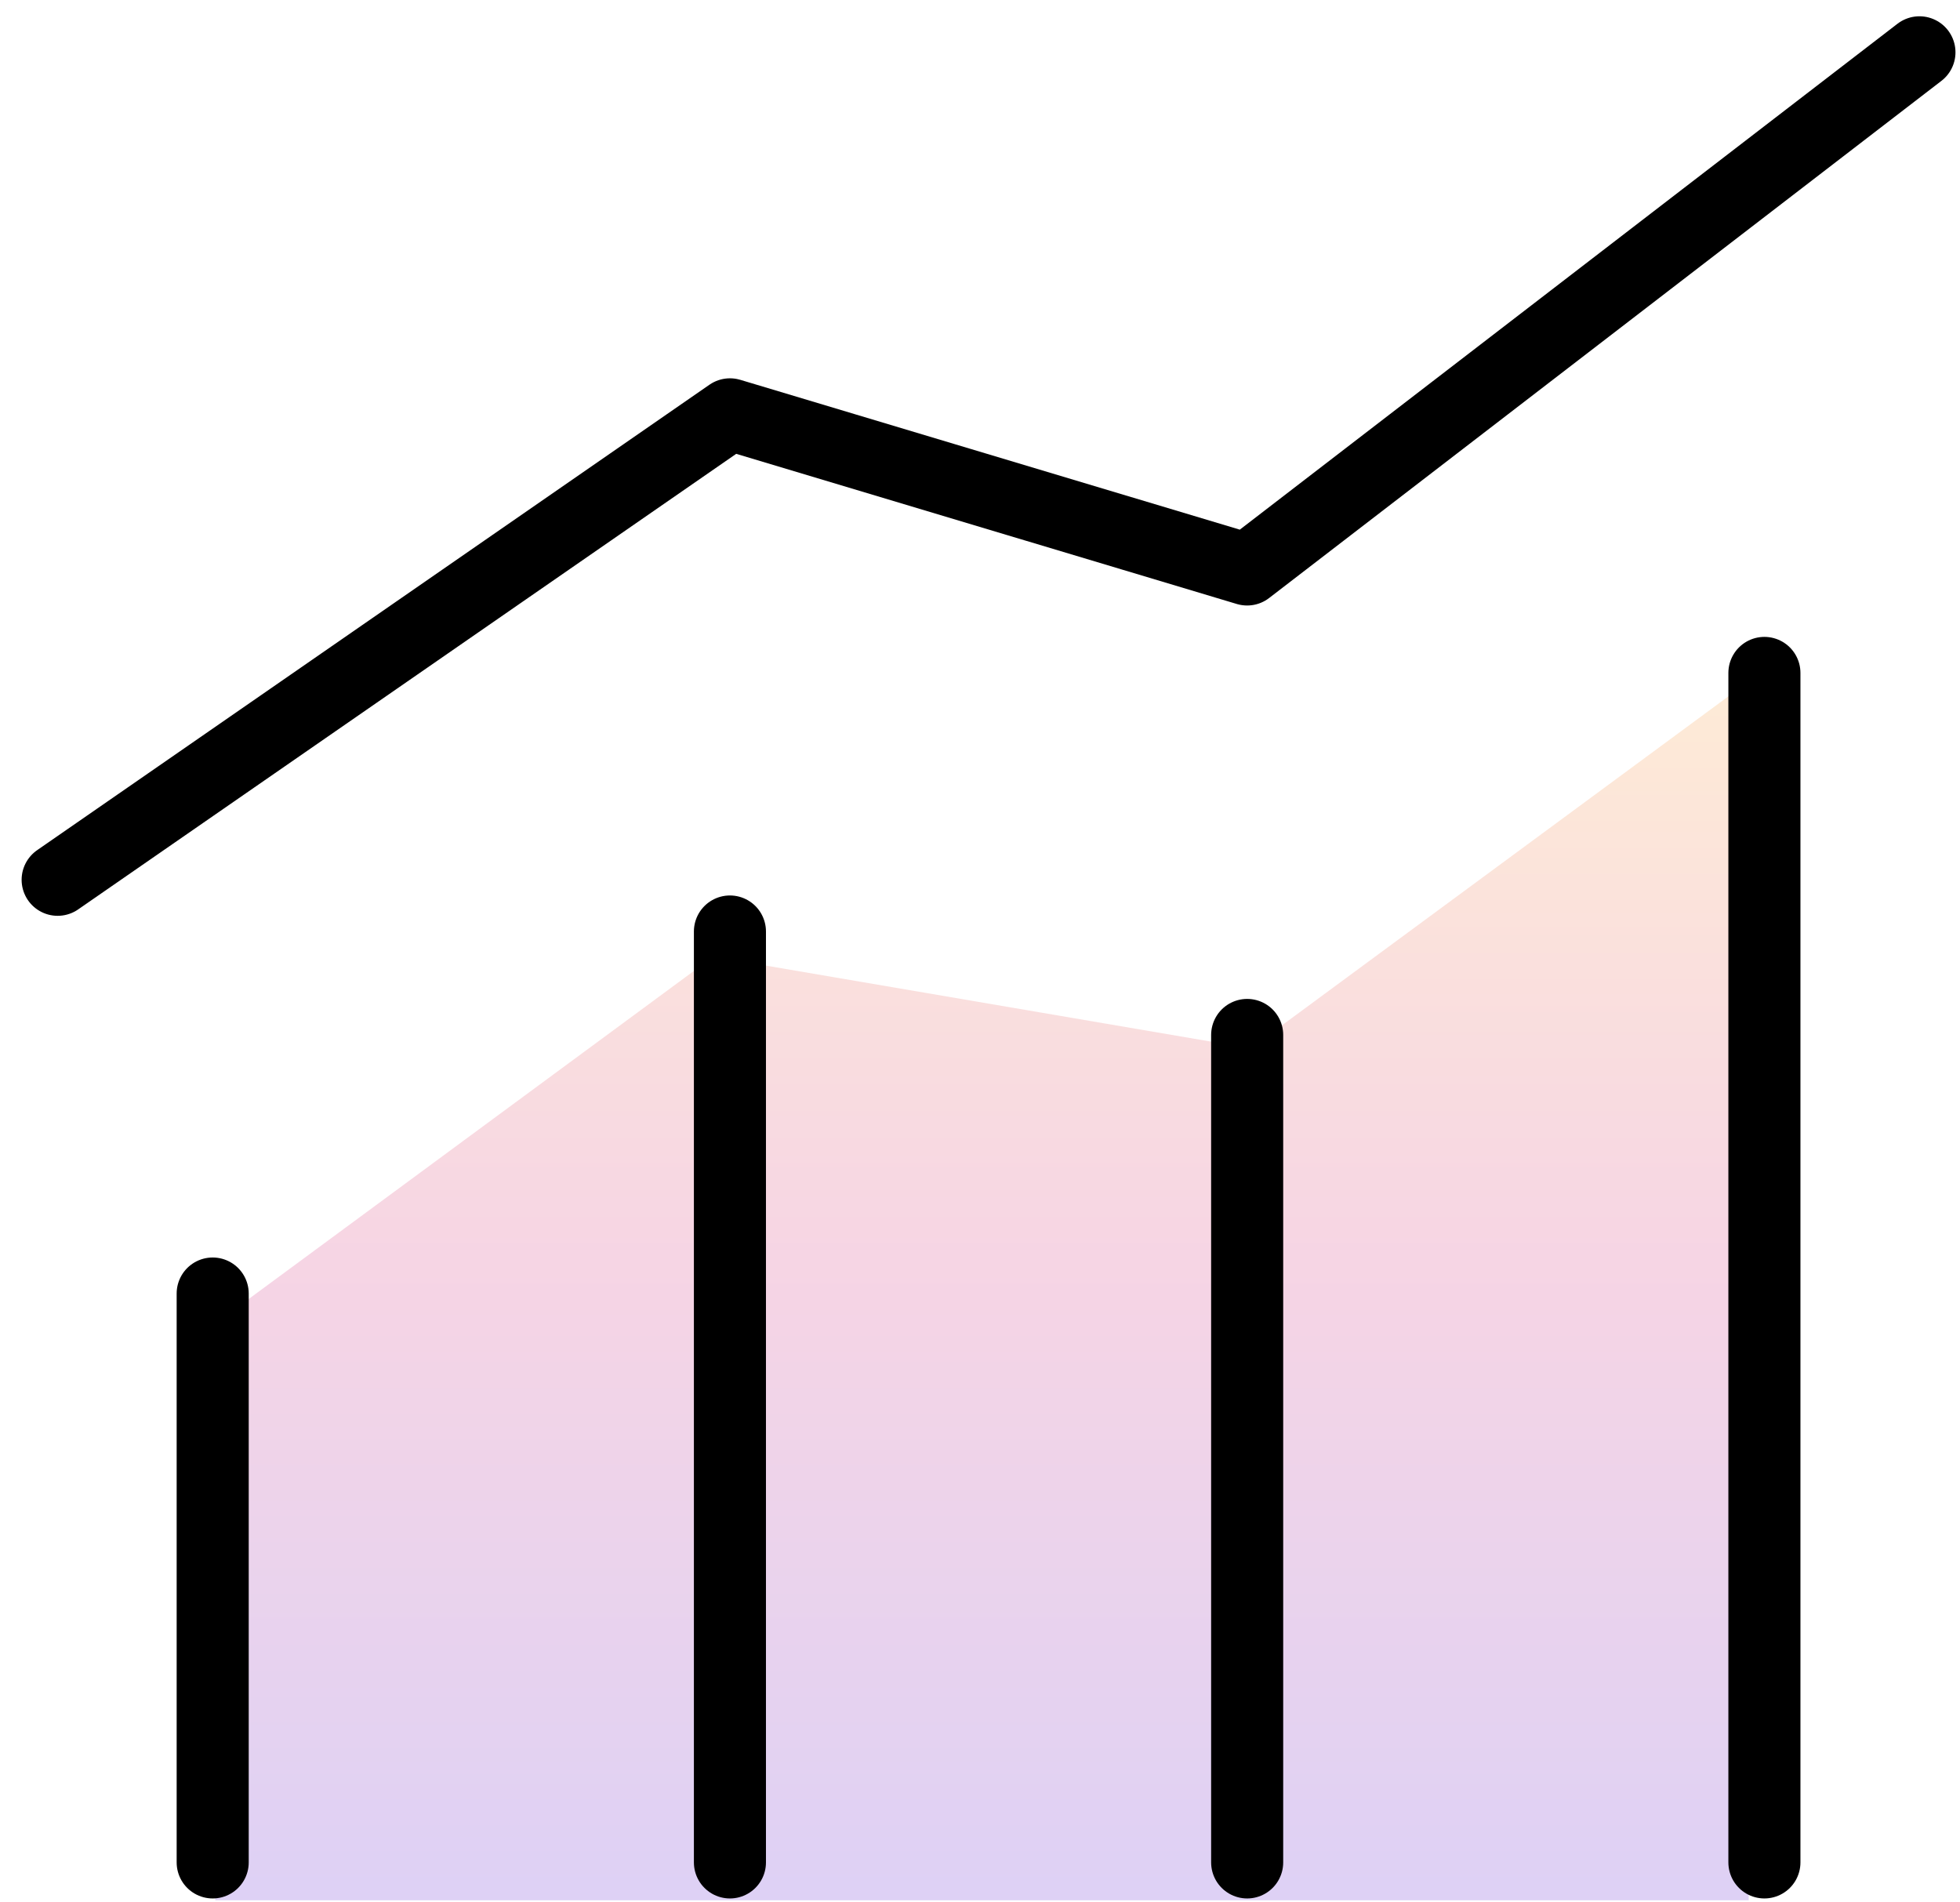 <svg width="68" height="66" viewBox="0 0 68 66" fill="none" xmlns="http://www.w3.org/2000/svg">
<path d="M43.39 36.372L60.669 23.64V65.927H7.469V45.921L24.748 33.189L43.39 36.372Z" fill="url(#paint0_linear_108_211)" fill-opacity="0.2"/>
<path d="M25.324 32.317V64.614" stroke="black" stroke-width="2.5" stroke-linecap="round" stroke-linejoin="round"/>
<path d="M43.269 35.906V64.614" stroke="black" stroke-width="2.5" stroke-linecap="round" stroke-linejoin="round"/>
<path d="M61.214 23.346V64.614" stroke="black" stroke-width="2.5" stroke-linecap="round" stroke-linejoin="round"/>
<path d="M7.379 44.877V64.614" stroke="black" stroke-width="2.5" stroke-linecap="round" stroke-linejoin="round"/>
<path d="M2 30.523L25.325 14.375L43.268 19.757L66.593 1.815" stroke="black" stroke-width="2.5" stroke-linecap="round" stroke-linejoin="round"/>
<defs>
<linearGradient id="paint0_linear_108_211" x1="34.069" y1="23.64" x2="34.069" y2="65.927" gradientUnits="userSpaceOnUse">
<stop stop-color="#F99A31"/>
<stop offset="0.48" stop-color="#D32B79"/>
<stop offset="1" stop-color="#5818CE"/>
</linearGradient>
</defs>
</svg>
